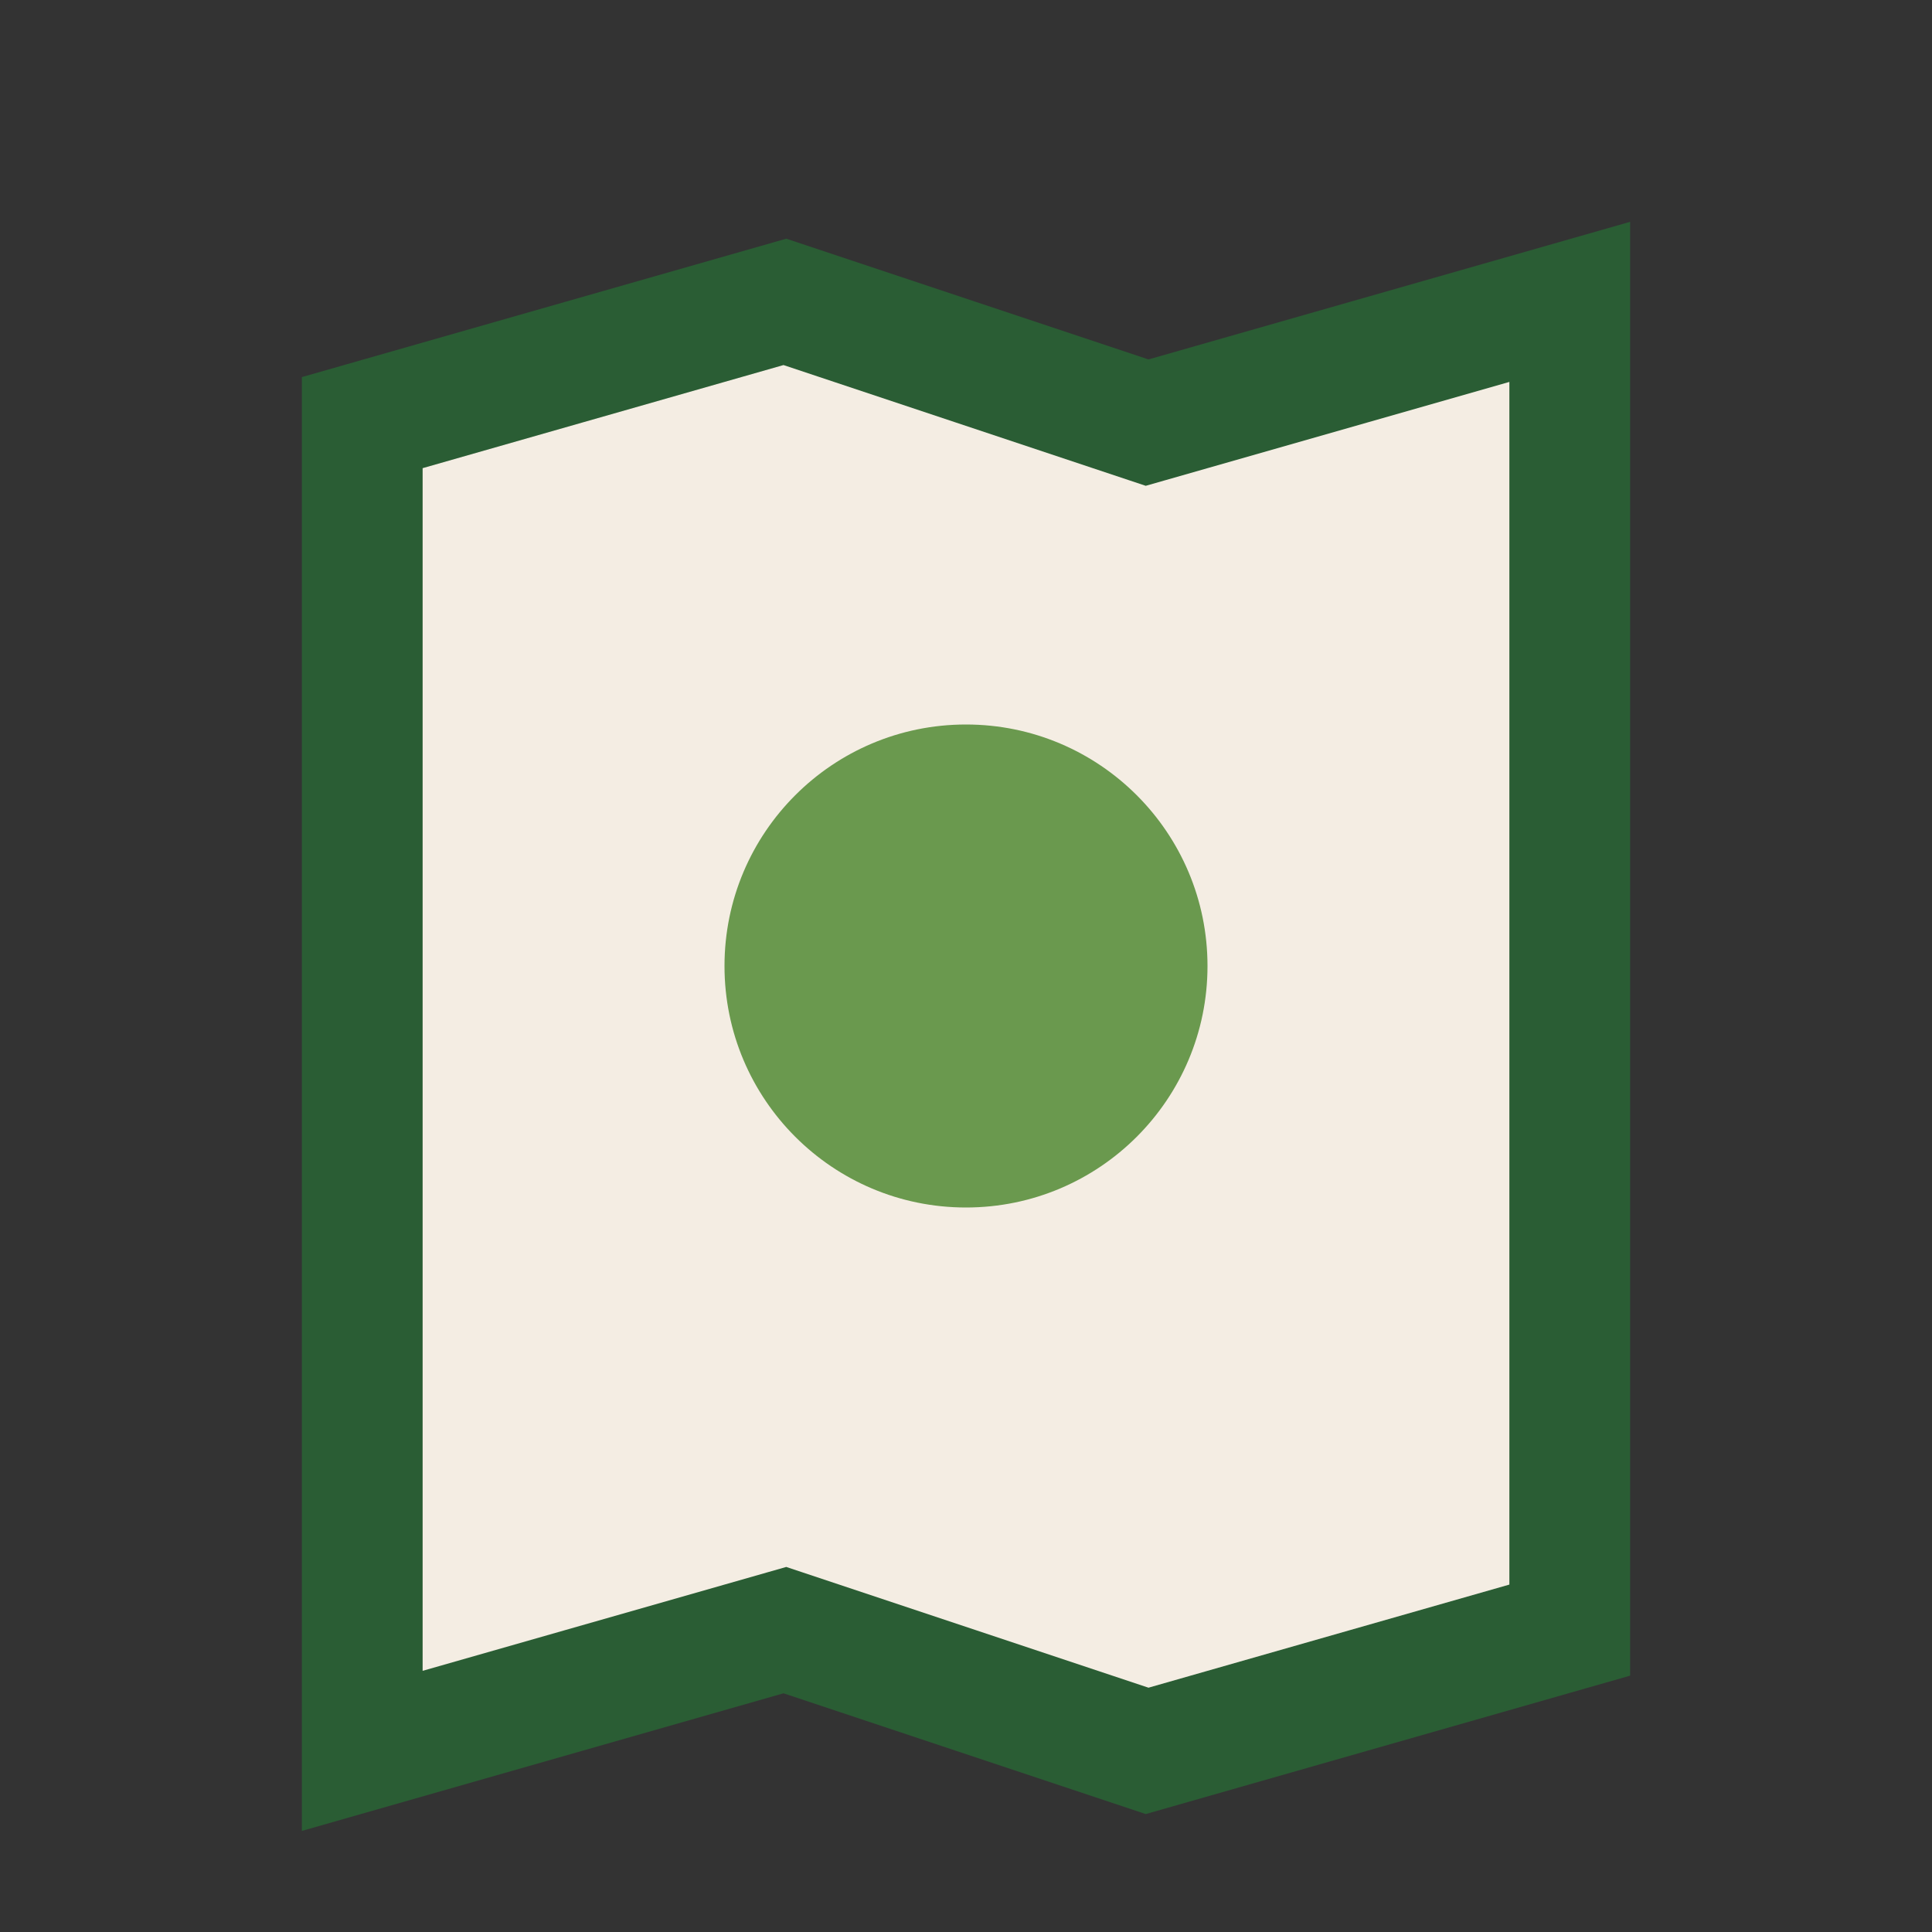<?xml version="1.0" encoding="UTF-8"?>
<svg xmlns="http://www.w3.org/2000/svg" width="32" height="32" viewBox="0 0 32 32"><rect x="0" y="0" width="32" height="32" fill="#333333" stroke="none"/><path d="M6 7l7-2 6 2 7-2v22l-7 2-6-2-7 2V7z" fill="#F4EDE3" stroke="#2A5D34" stroke-width="2"/><circle cx="16" cy="16" r="4" fill="#6A994E"/></svg>